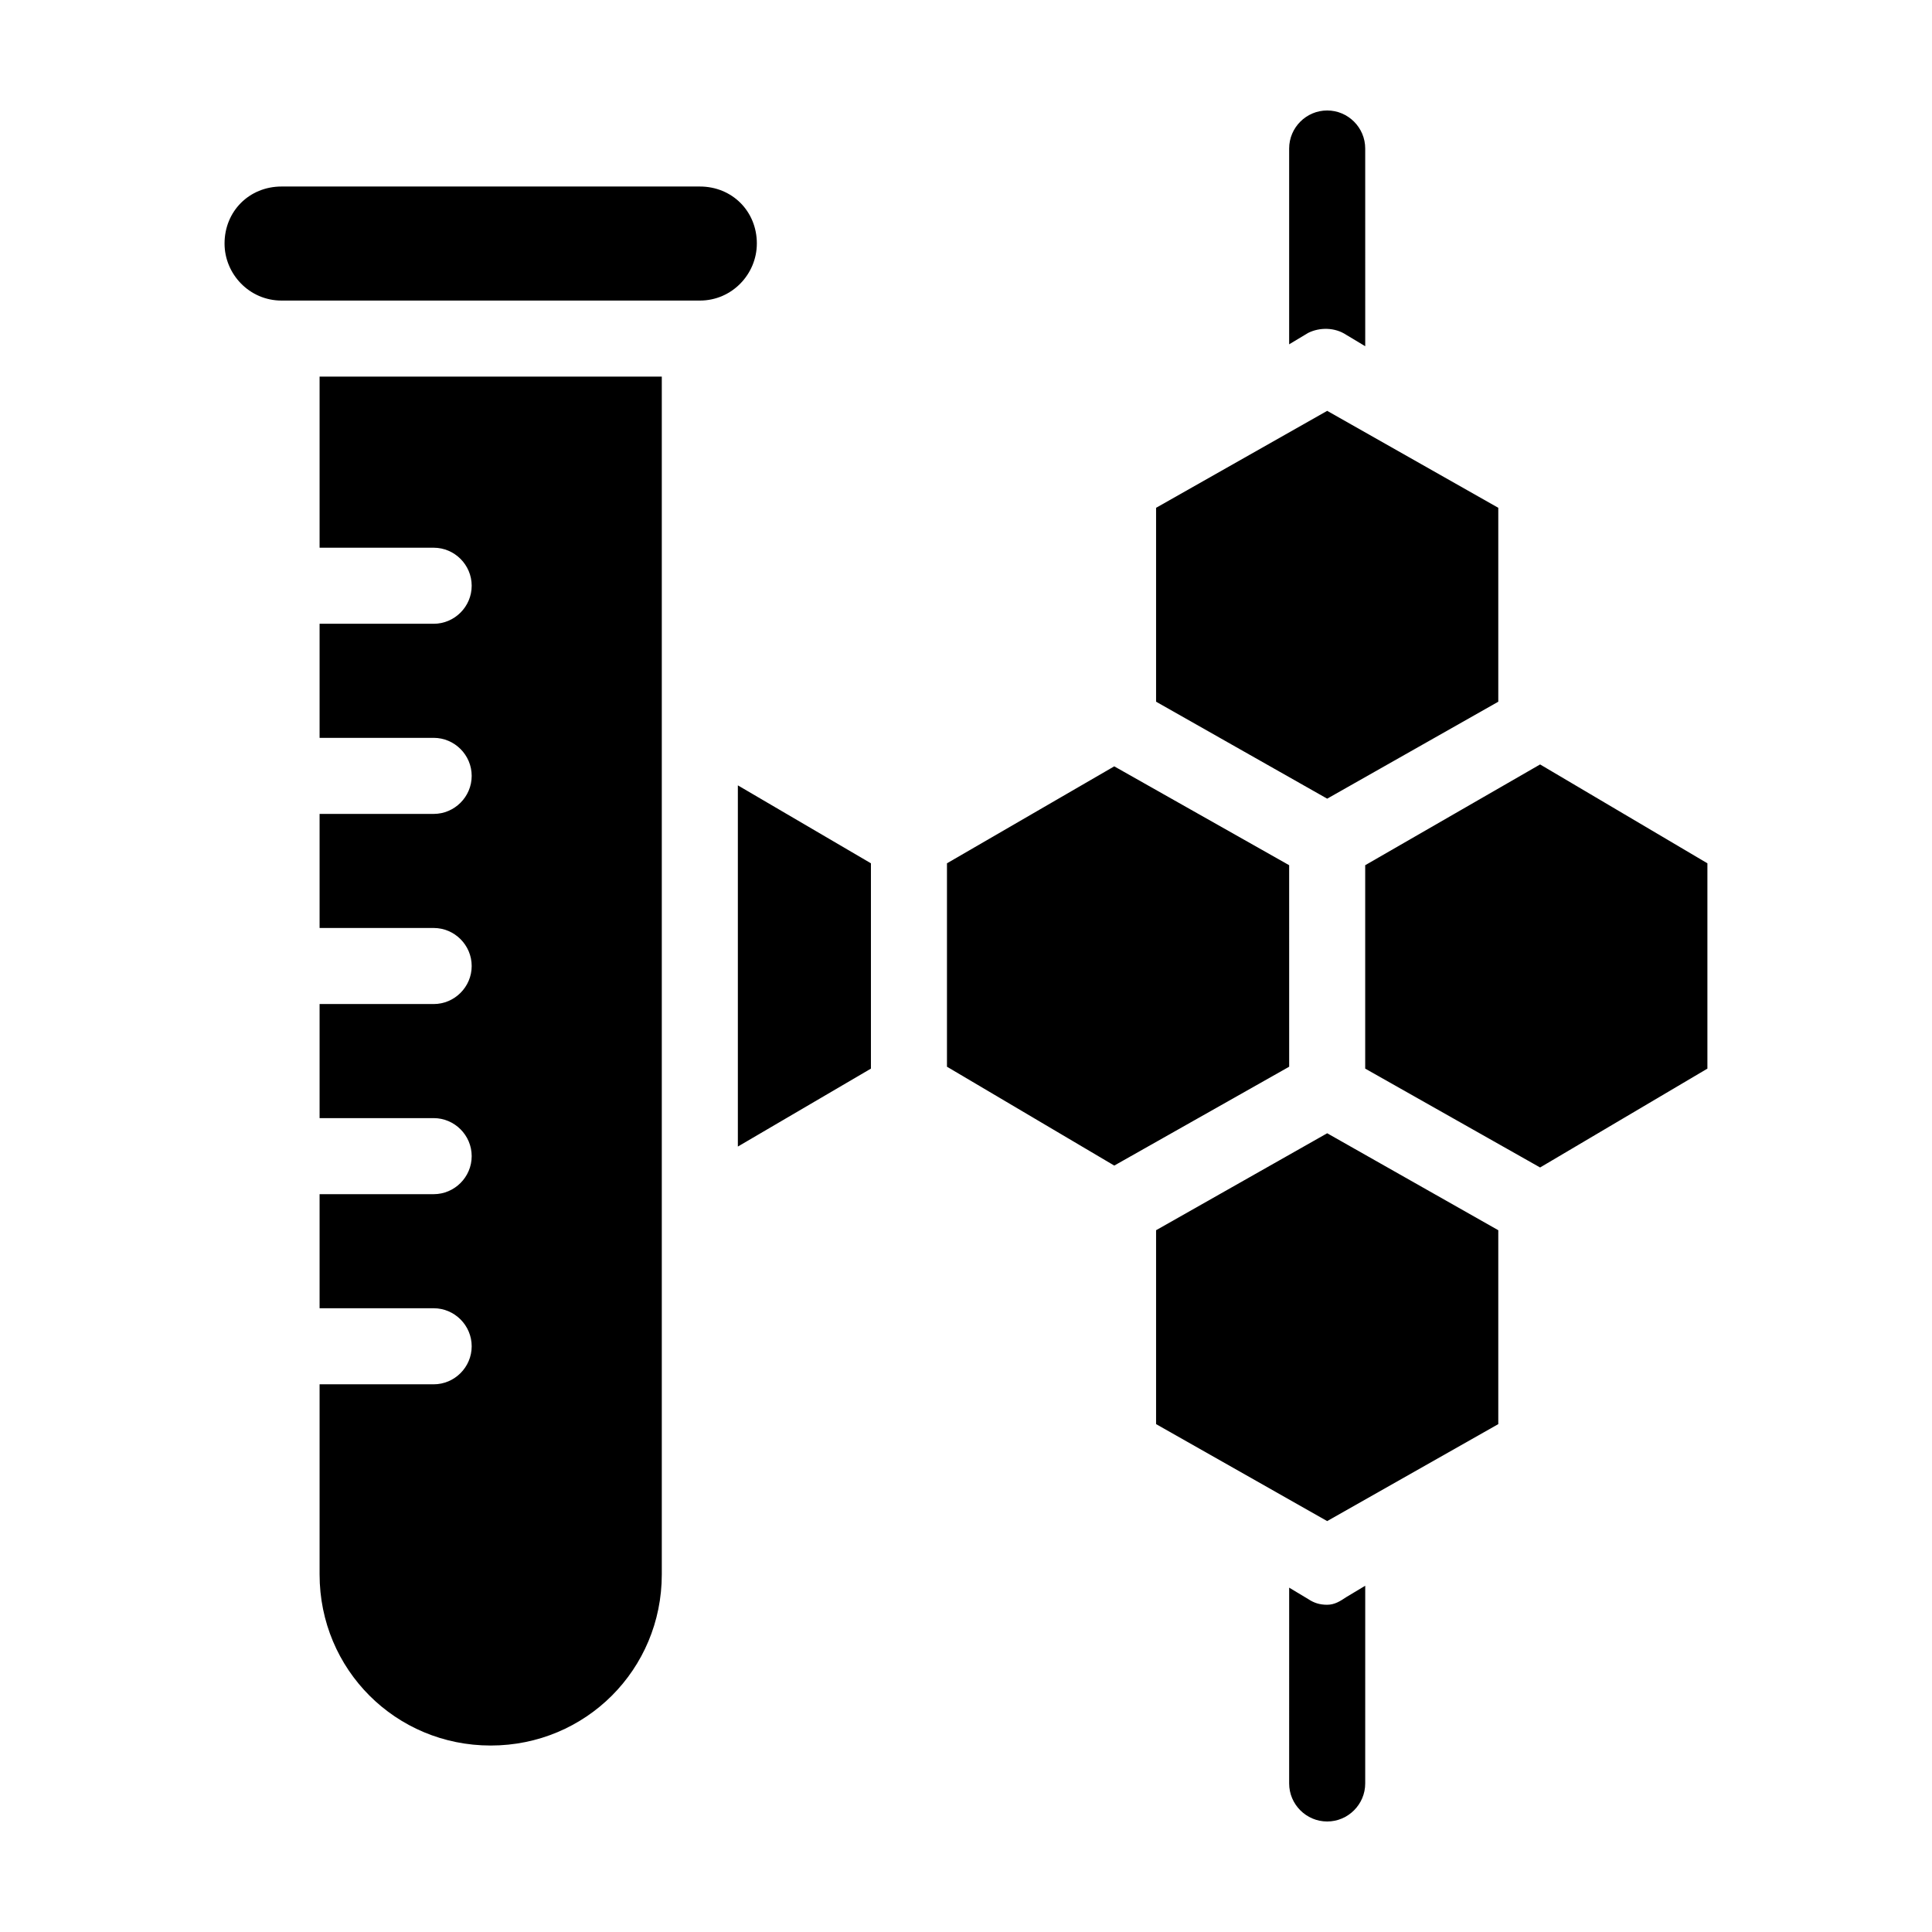 <?xml version="1.0" encoding="UTF-8"?>
<!-- Uploaded to: ICON Repo, www.svgrepo.com, Generator: ICON Repo Mixer Tools -->
<svg fill="#000000" width="800px" height="800px" version="1.1" viewBox="144 144 512 512" xmlns="http://www.w3.org/2000/svg">
 <path d="m500.76 567.26 5.039-3.023-0.004 52.398c0 5.543-4.535 10.078-10.078 10.078s-10.078-4.535-10.078-10.078l0.004-51.891 5.039 3.023c1.512 1.008 3.023 1.512 5.039 1.512 2.016-0.004 3.527-1.012 5.039-2.019zm0-334.53 5.039 3.023-0.004-52.398c0-5.543-4.535-10.078-10.078-10.078s-10.078 4.535-10.078 10.078v51.891l5.039-3.023c3.027-1.508 7.059-1.508 10.082 0.508zm-161.22 215.12 35.266-20.656v-54.41l-35.266-20.656zm146.1-74.562-46.352-26.199-44.332 25.695v53.906l44.336 26.199 46.352-26.199zm66.504-26.703-46.352 26.703v53.906l46.352 26.199 44.336-26.199v-54.41zm-11.082-16.625v-51.387l-45.344-25.695-45.344 25.695v51.387l45.344 25.695zm-90.688 140.06v51.387l45.344 25.695 45.344-25.695v-51.387l-45.344-25.695zm-221.68-180.87h30.23c5.543 0 10.078 4.535 10.078 10.078s-4.535 10.078-10.078 10.078h-30.23v30.23h30.23c5.543 0 10.078 4.535 10.078 10.078s-4.535 10.078-10.078 10.078h-30.23v30.23h30.23c5.543 0 10.078 4.535 10.078 10.078s-4.535 10.078-10.078 10.078h-30.23v30.23h30.23c5.543 0 10.078 4.535 10.078 10.078 0 5.543-4.535 10.078-10.078 10.078h-30.23v30.23h30.23c5.543 0 10.078 4.535 10.078 10.078 0 5.543-4.535 10.078-10.078 10.078h-30.23v50.383c0 25.191 20.152 45.344 45.344 45.344s45.344-20.152 45.344-45.344v-317.43h-90.688zm115.88-80.609c0-8.566-6.551-15.113-15.113-15.113h-110.84c-8.566 0-15.113 6.551-15.113 15.113 0 8.062 6.551 15.113 15.113 15.113h110.84c8.562 0 15.109-7.051 15.109-15.113z"/>
</svg>